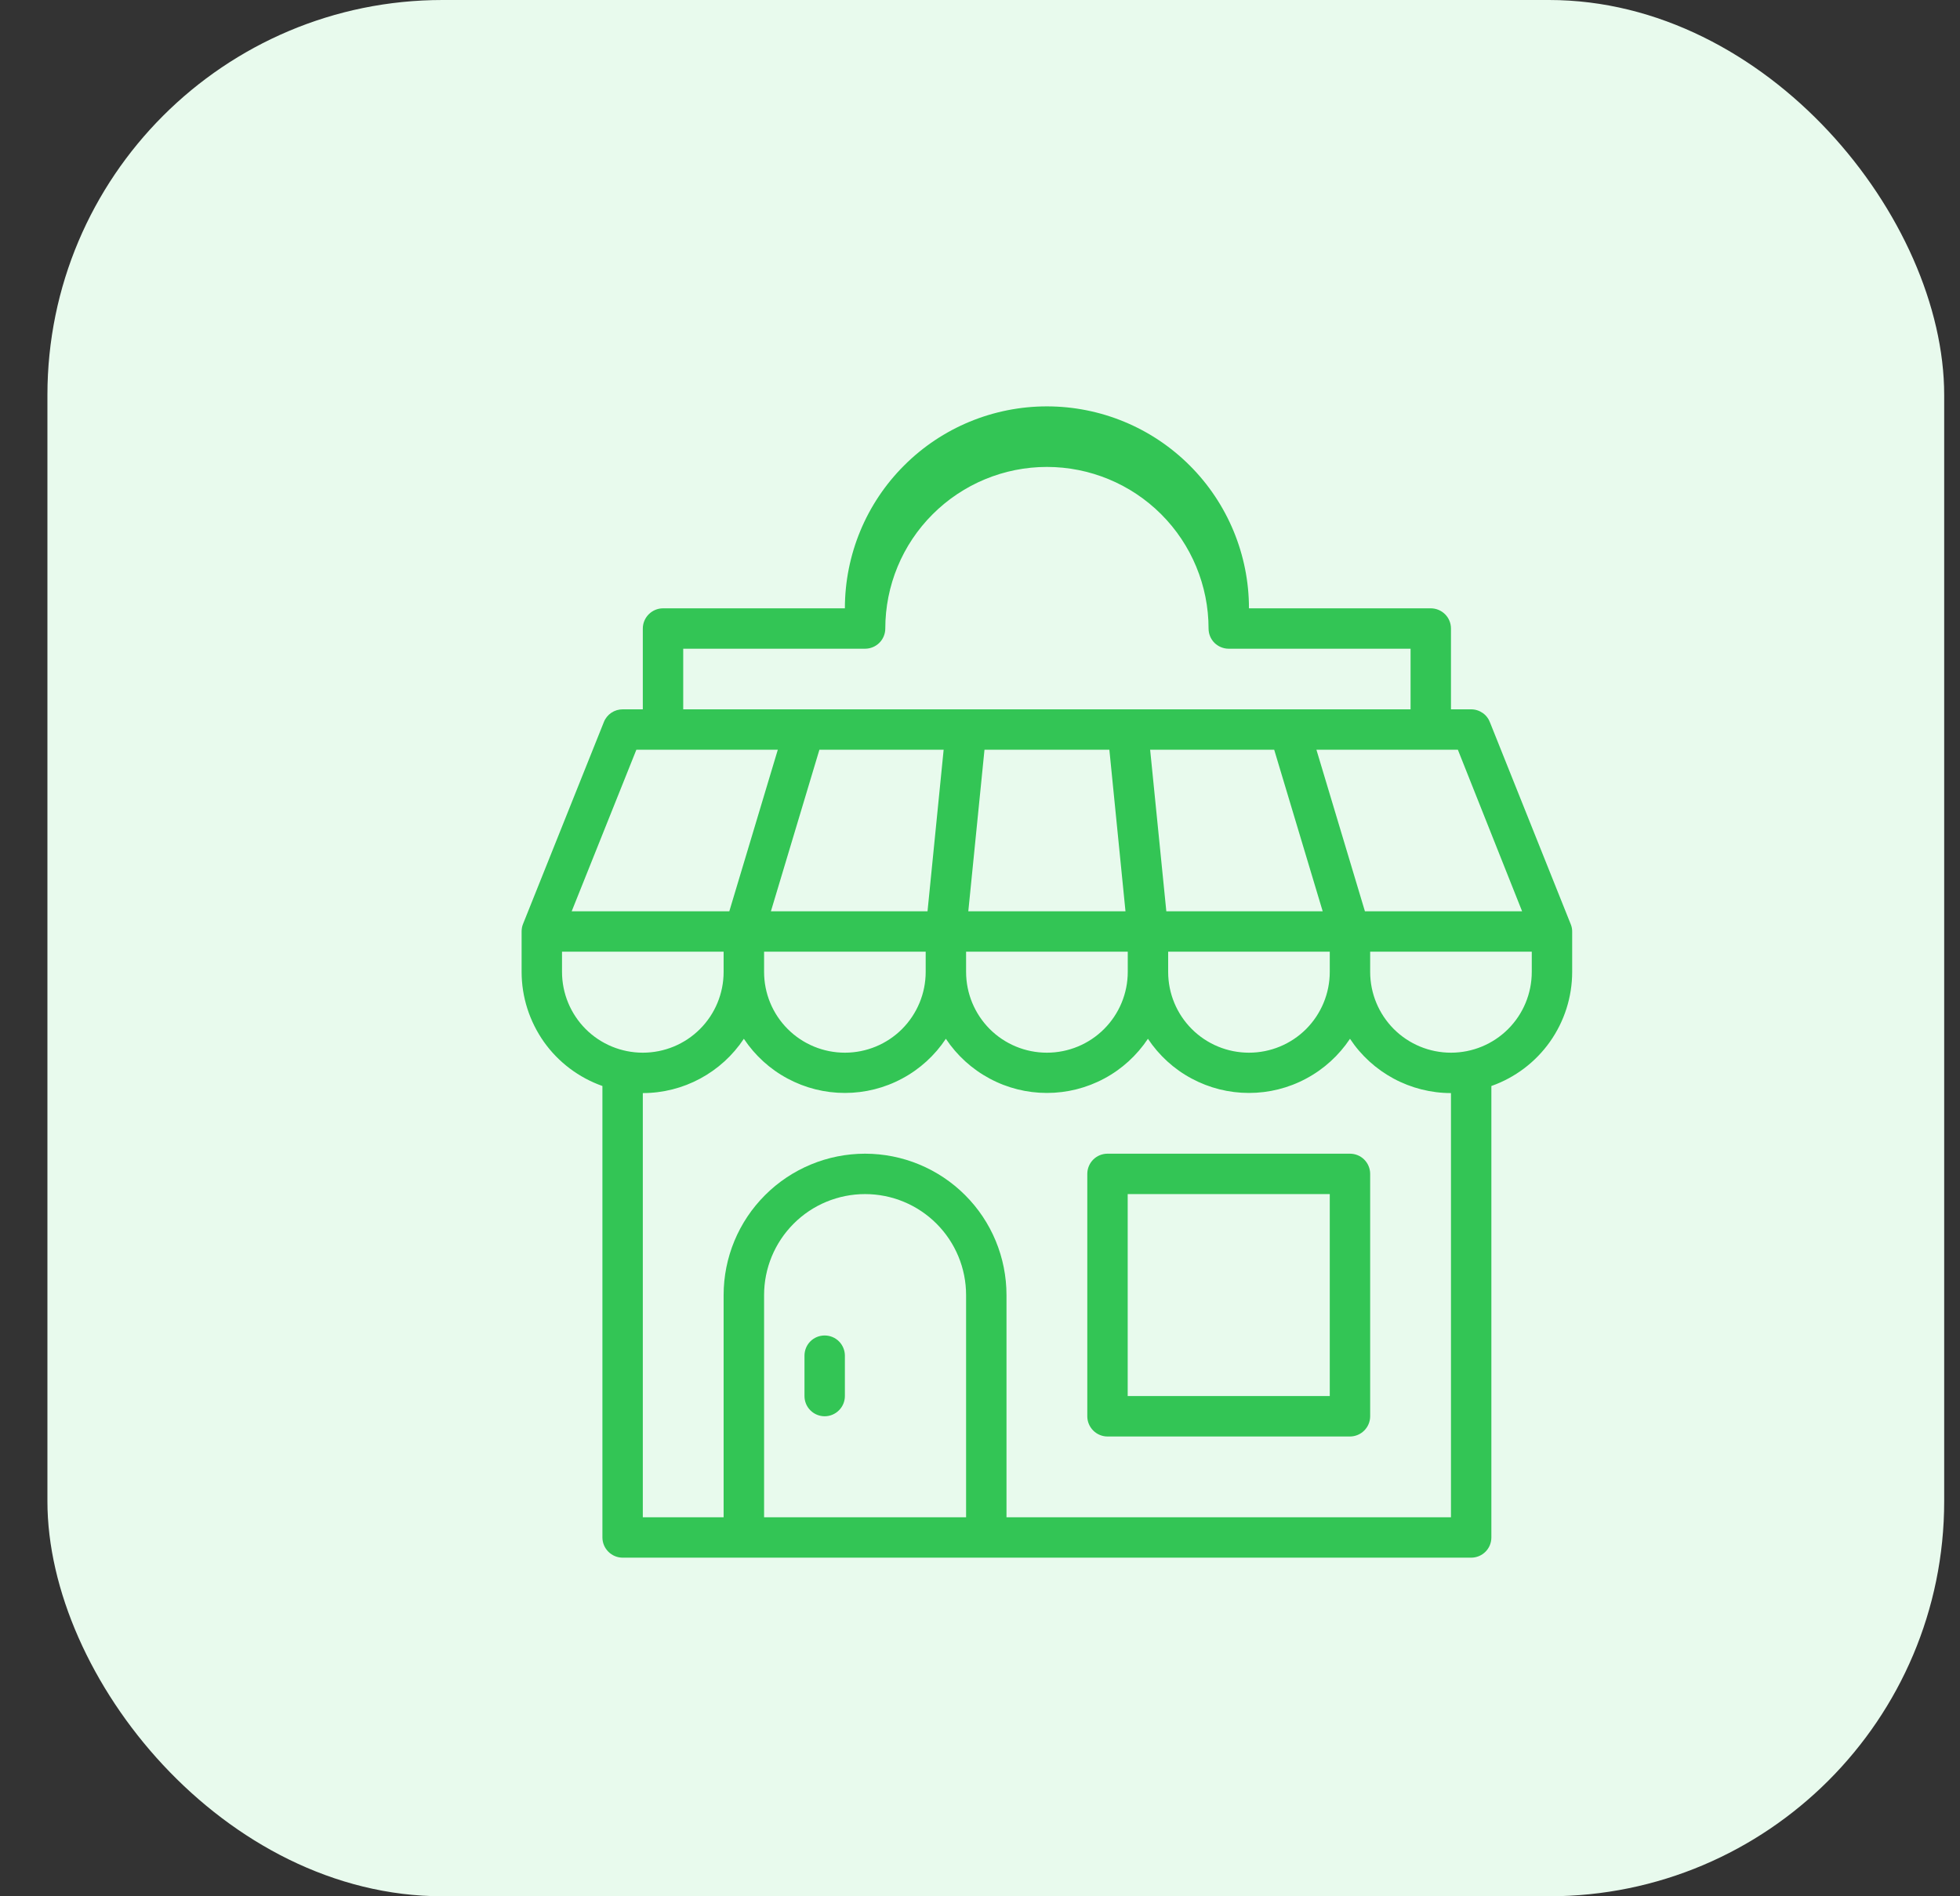 <svg width="31" height="30" viewBox="0 0 31 30" fill="none" xmlns="http://www.w3.org/2000/svg">
<rect x="0" y="0" width="31" height="30" fill="#333333" stroke="none"/>
<rect x="0.75" width="30" height="30" rx="6.25" fill="#E8FAED"/>
<path d="M9.528 17.181V24.323C9.528 24.408 9.562 24.489 9.622 24.549C9.682 24.609 9.763 24.643 9.848 24.643H23.269C23.354 24.643 23.435 24.609 23.495 24.549C23.555 24.489 23.588 24.408 23.588 24.323V17.181C23.962 17.049 24.285 16.805 24.514 16.482C24.743 16.158 24.866 15.772 24.866 15.376V14.737C24.866 14.701 24.86 14.665 24.847 14.631L23.569 11.436C23.547 11.374 23.507 11.319 23.453 11.281C23.399 11.243 23.335 11.222 23.269 11.222H22.949V9.944C22.949 9.859 22.916 9.778 22.856 9.718C22.796 9.658 22.714 9.624 22.63 9.624H19.754C19.754 8.777 19.417 7.964 18.818 7.365C18.218 6.765 17.406 6.429 16.558 6.429C15.711 6.429 14.898 6.765 14.299 7.365C13.699 7.964 13.363 8.777 13.363 9.624H10.487C10.402 9.624 10.321 9.658 10.261 9.718C10.201 9.778 10.167 9.859 10.167 9.944V11.222H9.848C9.784 11.222 9.721 11.241 9.668 11.277C9.615 11.313 9.574 11.364 9.551 11.423L8.272 14.619C8.257 14.656 8.25 14.696 8.25 14.737V15.376C8.25 15.772 8.374 16.158 8.602 16.482C8.831 16.805 9.155 17.049 9.528 17.181ZM8.889 15.376V15.056H11.445V15.376C11.445 15.715 11.311 16.04 11.071 16.28C10.831 16.52 10.506 16.654 10.167 16.654C9.828 16.654 9.503 16.52 9.263 16.28C9.024 16.04 8.889 15.715 8.889 15.376ZM14.925 11.861L14.67 14.417H12.193L12.96 11.861H14.925ZM20.153 11.861L20.92 14.417H18.447L18.191 11.861H20.153ZM14.641 15.376C14.641 15.715 14.506 16.04 14.267 16.28C14.027 16.52 13.702 16.654 13.363 16.654C13.024 16.654 12.699 16.52 12.459 16.28C12.219 16.04 12.085 15.715 12.085 15.376V15.056H14.641V15.376ZM15.28 15.056H17.837V15.376C17.837 15.715 17.702 16.04 17.462 16.28C17.222 16.52 16.897 16.654 16.558 16.654C16.219 16.654 15.894 16.52 15.654 16.28C15.415 16.04 15.28 15.715 15.28 15.376V15.056ZM18.476 15.056H21.032V15.376C21.032 15.715 20.897 16.04 20.658 16.28C20.418 16.52 20.093 16.654 19.754 16.654C19.415 16.654 19.09 16.52 18.85 16.28C18.61 16.04 18.476 15.715 18.476 15.376V15.056ZM17.546 11.861L17.801 14.417H15.315L15.571 11.861H17.546ZM12.085 24.004V20.489C12.085 20.065 12.253 19.659 12.553 19.359C12.852 19.059 13.259 18.891 13.682 18.891C14.106 18.891 14.512 19.059 14.812 19.359C15.112 19.659 15.28 20.065 15.28 20.489V24.004H12.085ZM22.949 24.004H15.919V20.489C15.919 19.895 15.684 19.326 15.264 18.907C14.845 18.488 14.276 18.252 13.682 18.252C13.089 18.252 12.52 18.488 12.101 18.907C11.681 19.326 11.445 19.895 11.445 20.489V24.004H10.167V17.293C10.484 17.293 10.796 17.214 11.074 17.064C11.353 16.914 11.59 16.698 11.765 16.434C11.94 16.697 12.177 16.914 12.456 17.063C12.735 17.213 13.046 17.291 13.363 17.291C13.679 17.291 13.991 17.213 14.269 17.063C14.548 16.914 14.786 16.697 14.96 16.434C15.135 16.697 15.373 16.914 15.652 17.063C15.93 17.213 16.242 17.291 16.558 17.291C16.875 17.291 17.186 17.213 17.465 17.063C17.744 16.914 17.981 16.697 18.156 16.434C18.331 16.697 18.568 16.914 18.847 17.063C19.126 17.213 19.437 17.291 19.754 17.291C20.07 17.291 20.382 17.213 20.66 17.063C20.939 16.914 21.177 16.697 21.352 16.434C21.526 16.698 21.764 16.914 22.042 17.064C22.321 17.214 22.633 17.293 22.949 17.293V24.004ZM24.227 15.376C24.227 15.715 24.093 16.04 23.853 16.28C23.613 16.52 23.288 16.654 22.949 16.654C22.61 16.654 22.285 16.52 22.045 16.28C21.806 16.04 21.671 15.715 21.671 15.376V15.056H24.227V15.376ZM24.074 14.417H21.588L20.821 11.861H23.058L24.074 14.417ZM10.806 10.263H13.682C13.767 10.263 13.848 10.229 13.908 10.17C13.968 10.11 14.002 10.028 14.002 9.944C14.002 9.266 14.271 8.615 14.751 8.136C15.23 7.657 15.88 7.387 16.558 7.387C17.236 7.387 17.887 7.657 18.366 8.136C18.845 8.615 19.115 9.266 19.115 9.944C19.115 10.028 19.148 10.11 19.208 10.17C19.268 10.229 19.349 10.263 19.434 10.263H22.31V11.222H10.806V10.263ZM10.065 11.861H12.302L11.535 14.417H9.042L10.065 11.861Z" fill="#33C555"/>
<path d="M13.043 21.128C12.958 21.128 12.877 21.161 12.817 21.221C12.757 21.281 12.724 21.363 12.724 21.447V22.086C12.724 22.171 12.757 22.252 12.817 22.312C12.877 22.372 12.958 22.406 13.043 22.406C13.128 22.406 13.209 22.372 13.269 22.312C13.329 22.252 13.363 22.171 13.363 22.086V21.447C13.363 21.363 13.329 21.281 13.269 21.221C13.209 21.161 13.128 21.128 13.043 21.128ZM21.351 18.252H17.517C17.432 18.252 17.351 18.285 17.291 18.345C17.231 18.405 17.197 18.487 17.197 18.571V22.406C17.197 22.491 17.231 22.572 17.291 22.632C17.351 22.692 17.432 22.726 17.517 22.726H21.351C21.436 22.726 21.517 22.692 21.577 22.632C21.637 22.572 21.671 22.491 21.671 22.406V18.571C21.671 18.487 21.637 18.405 21.577 18.345C21.517 18.285 21.436 18.252 21.351 18.252ZM21.032 22.086H17.836V18.891H21.032V22.086Z" fill="#33C555"/>
</svg>
